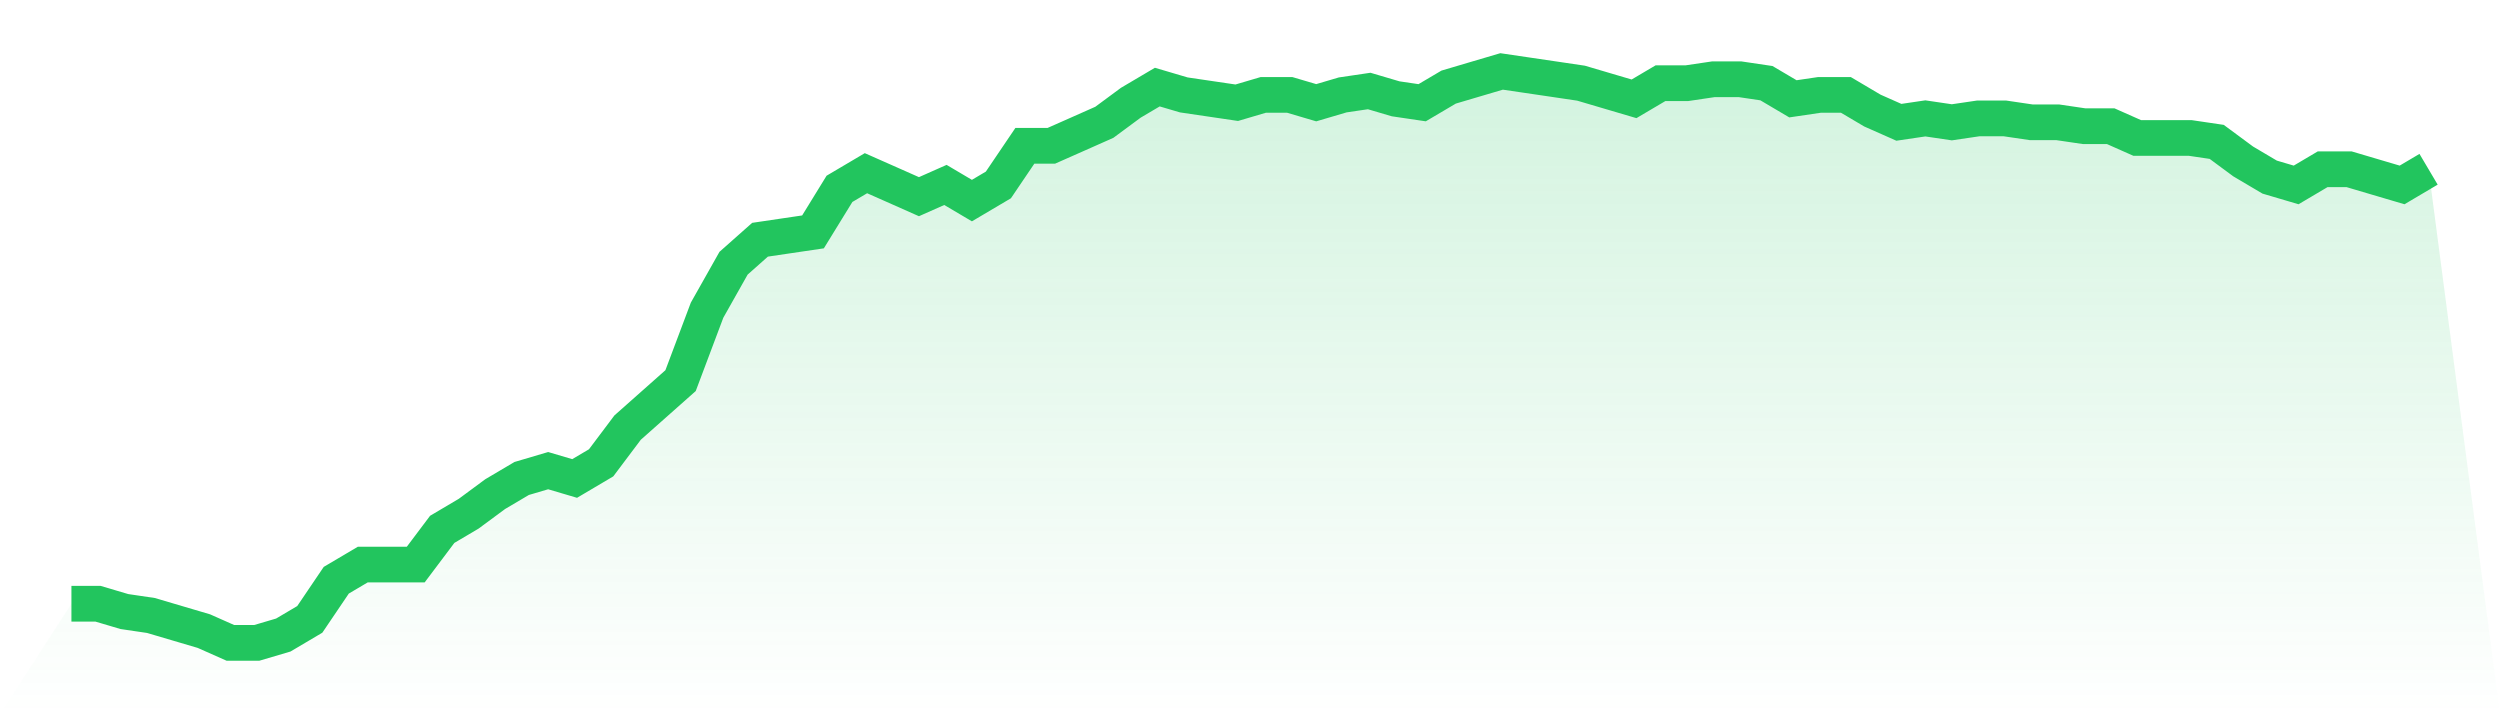<svg viewBox="0 0 140 40" xmlns="http://www.w3.org/2000/svg">
<defs>
<linearGradient id="gradient" x1="0" x2="0" y1="0" y2="1">
<stop offset="0%" stop-color="#22c55e" stop-opacity="0.2"/>
<stop offset="100%" stop-color="#22c55e" stop-opacity="0"/>
</linearGradient>
</defs>
<path d="M4,33.808 L4,33.808 L5.483,33.808 L6.966,34.247 L8.449,34.466 L9.933,34.904 L11.416,35.342 L12.899,36 L14.382,36 L15.865,35.562 L17.348,34.685 L18.831,32.493 L20.315,31.616 L21.798,31.616 L23.281,31.616 L24.764,29.644 L26.247,28.767 L27.73,27.671 L29.213,26.795 L30.697,26.356 L32.18,26.795 L33.663,25.918 L35.146,23.945 L36.629,22.63 L38.112,21.315 L39.596,17.37 L41.079,14.74 L42.562,13.425 L44.045,13.205 L45.528,12.986 L47.011,10.575 L48.494,9.699 L49.978,10.356 L51.461,11.014 L52.944,10.356 L54.427,11.233 L55.91,10.356 L57.393,8.164 L58.876,8.164 L60.36,7.507 L61.843,6.849 L63.326,5.753 L64.809,4.877 L66.292,5.315 L67.775,5.534 L69.258,5.753 L70.742,5.315 L72.225,5.315 L73.708,5.753 L75.191,5.315 L76.674,5.096 L78.157,5.534 L79.64,5.753 L81.124,4.877 L82.607,4.438 L84.09,4 L85.573,4.219 L87.056,4.438 L88.539,4.658 L90.022,5.096 L91.506,5.534 L92.989,4.658 L94.472,4.658 L95.955,4.438 L97.438,4.438 L98.921,4.658 L100.404,5.534 L101.888,5.315 L103.371,5.315 L104.854,6.192 L106.337,6.849 L107.82,6.63 L109.303,6.849 L110.787,6.63 L112.27,6.63 L113.753,6.849 L115.236,6.849 L116.719,7.068 L118.202,7.068 L119.685,7.726 L121.169,7.726 L122.652,7.726 L124.135,7.945 L125.618,9.041 L127.101,9.918 L128.584,10.356 L130.067,9.479 L131.551,9.479 L133.034,9.918 L134.517,10.356 L136,9.479 L140,40 L0,40 z" fill="url(#gradient)"/>
<path d="M4,33.808 L4,33.808 L5.483,33.808 L6.966,34.247 L8.449,34.466 L9.933,34.904 L11.416,35.342 L12.899,36 L14.382,36 L15.865,35.562 L17.348,34.685 L18.831,32.493 L20.315,31.616 L21.798,31.616 L23.281,31.616 L24.764,29.644 L26.247,28.767 L27.73,27.671 L29.213,26.795 L30.697,26.356 L32.18,26.795 L33.663,25.918 L35.146,23.945 L36.629,22.63 L38.112,21.315 L39.596,17.37 L41.079,14.74 L42.562,13.425 L44.045,13.205 L45.528,12.986 L47.011,10.575 L48.494,9.699 L49.978,10.356 L51.461,11.014 L52.944,10.356 L54.427,11.233 L55.91,10.356 L57.393,8.164 L58.876,8.164 L60.36,7.507 L61.843,6.849 L63.326,5.753 L64.809,4.877 L66.292,5.315 L67.775,5.534 L69.258,5.753 L70.742,5.315 L72.225,5.315 L73.708,5.753 L75.191,5.315 L76.674,5.096 L78.157,5.534 L79.64,5.753 L81.124,4.877 L82.607,4.438 L84.09,4 L85.573,4.219 L87.056,4.438 L88.539,4.658 L90.022,5.096 L91.506,5.534 L92.989,4.658 L94.472,4.658 L95.955,4.438 L97.438,4.438 L98.921,4.658 L100.404,5.534 L101.888,5.315 L103.371,5.315 L104.854,6.192 L106.337,6.849 L107.82,6.63 L109.303,6.849 L110.787,6.63 L112.27,6.63 L113.753,6.849 L115.236,6.849 L116.719,7.068 L118.202,7.068 L119.685,7.726 L121.169,7.726 L122.652,7.726 L124.135,7.945 L125.618,9.041 L127.101,9.918 L128.584,10.356 L130.067,9.479 L131.551,9.479 L133.034,9.918 L134.517,10.356 L136,9.479" fill="none" stroke="#22c55e" stroke-width="2"/>
</svg>